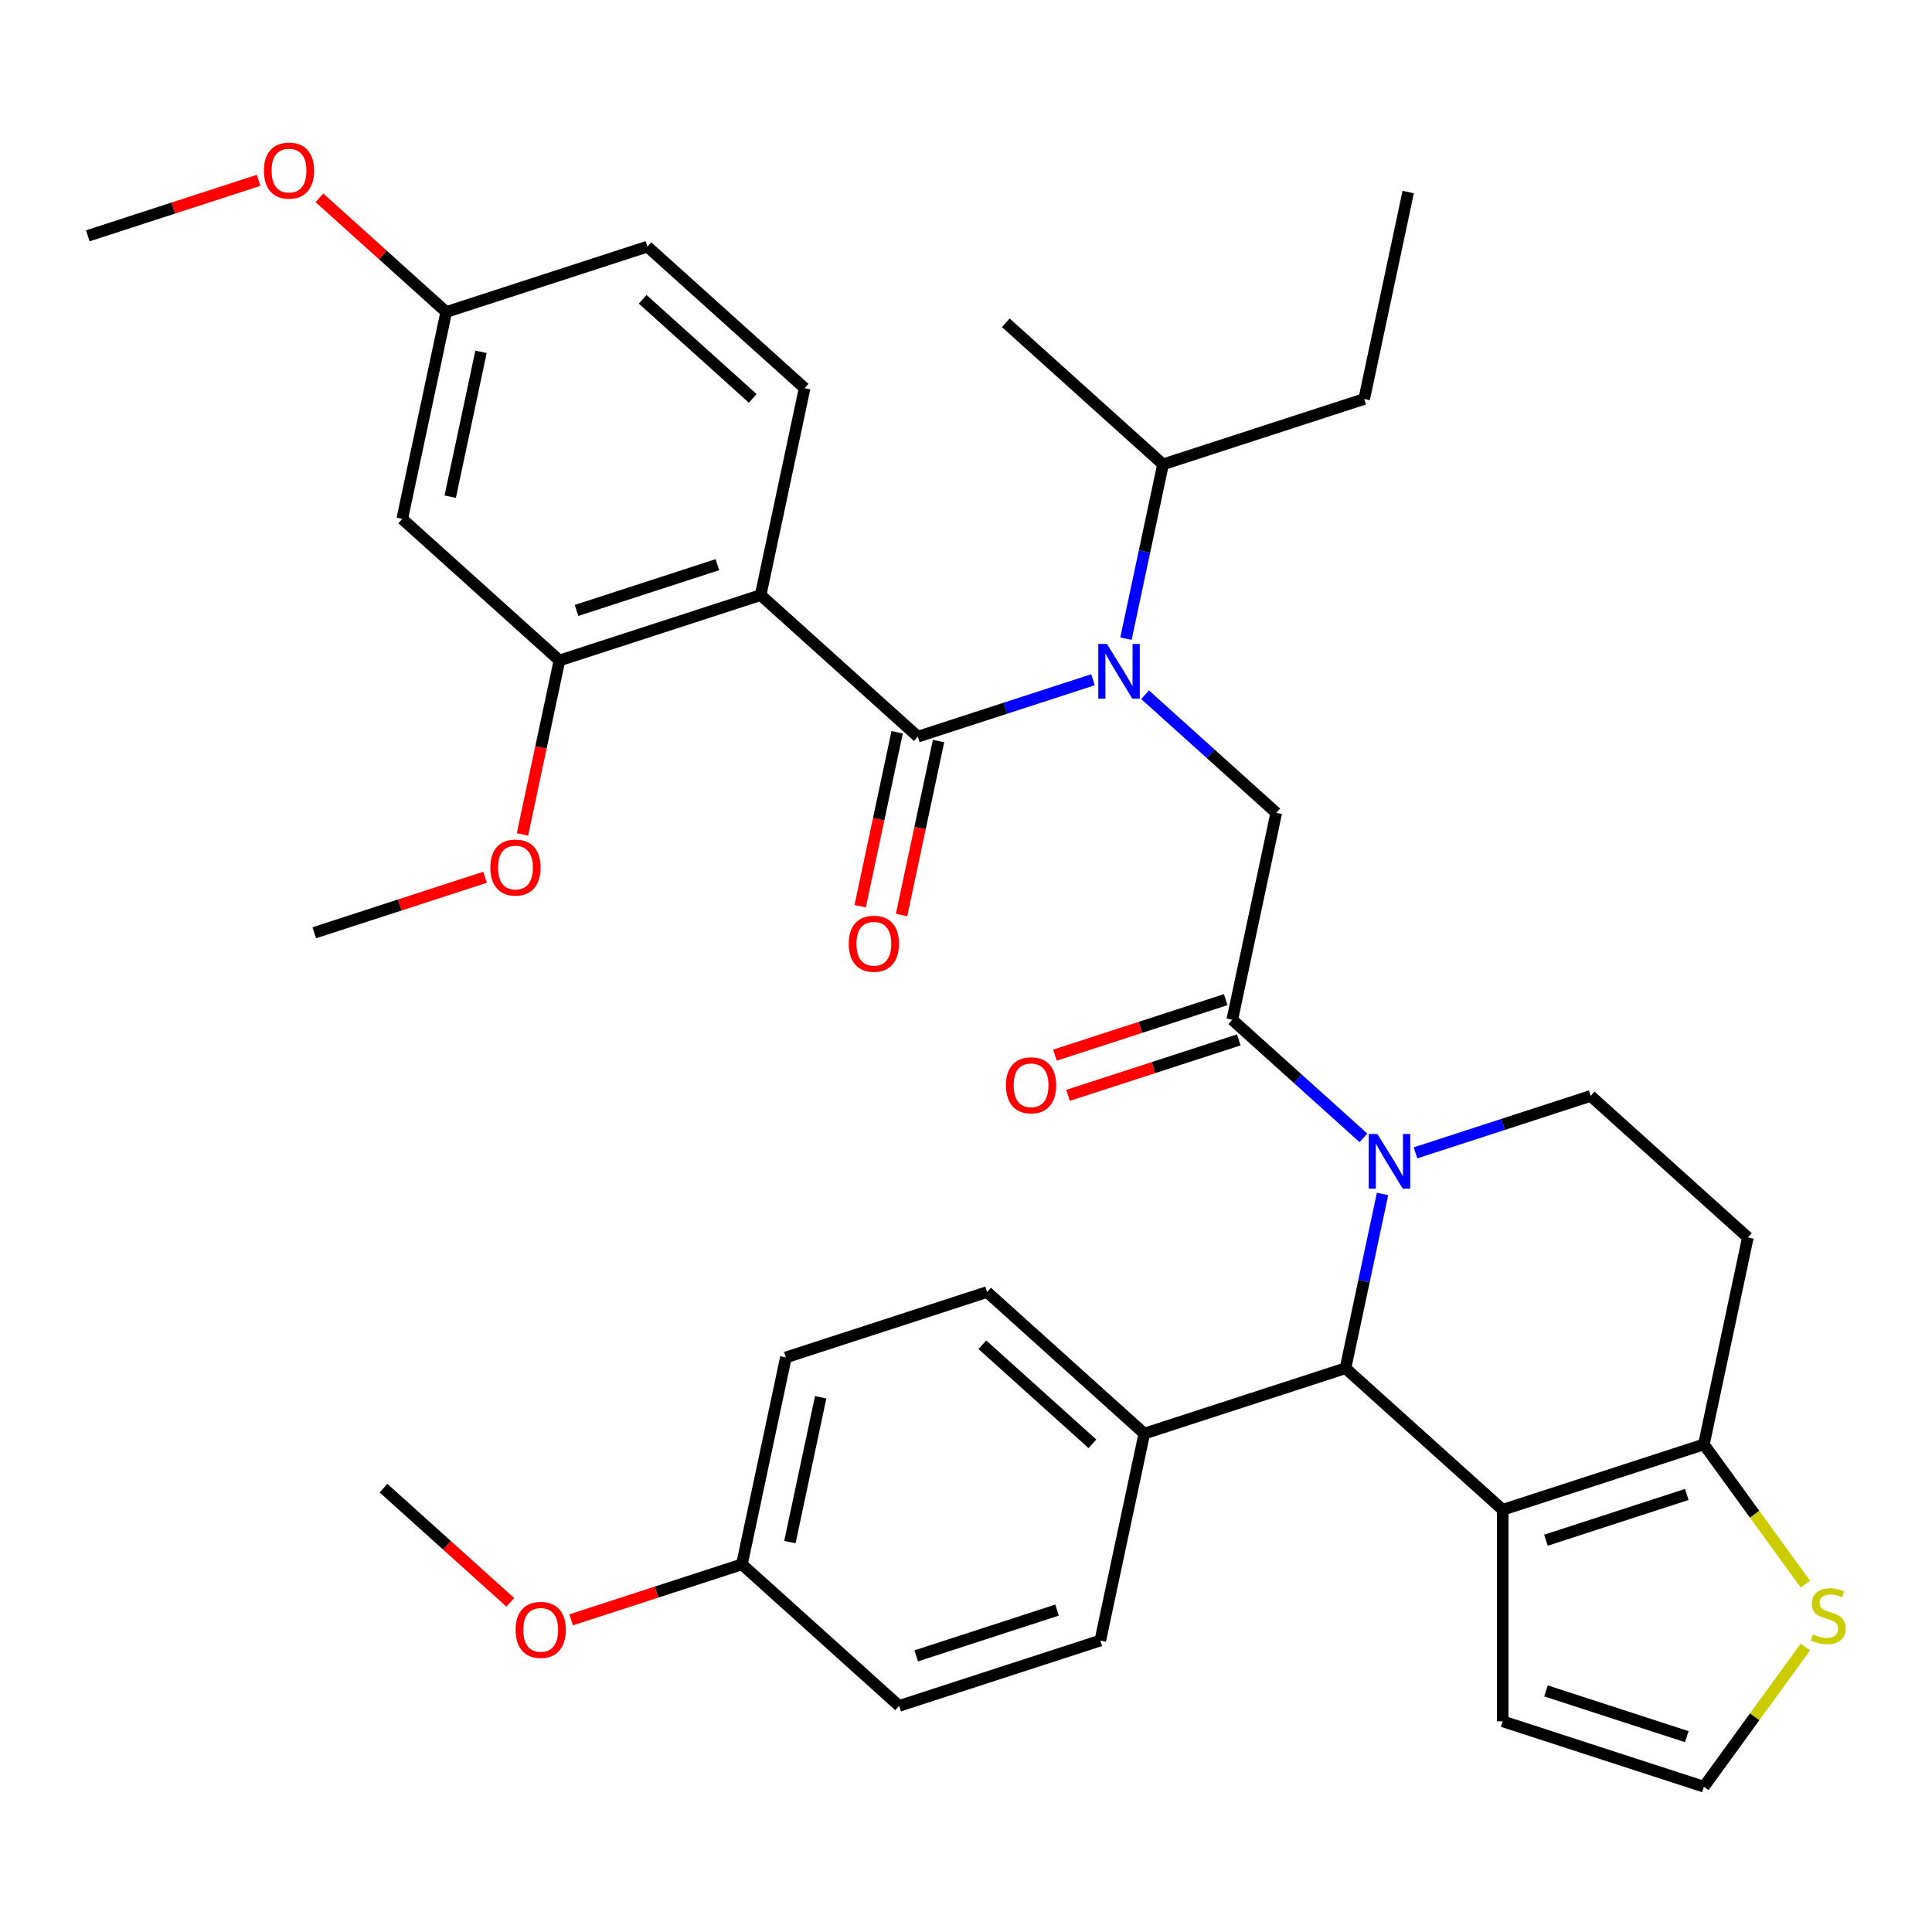 <?xml version='1.0' encoding='iso-8859-1'?>
<svg version='1.1' baseProfile='full'
              xmlns='http://www.w3.org/2000/svg'
                      xmlns:rdkit='http://www.rdkit.org/xml'
                      xmlns:xlink='http://www.w3.org/1999/xlink'
                  xml:space='preserve'
width='1000px' height='1000px' viewBox='0 0 1000 1000'>
<!-- END OF HEADER -->
<rect style='opacity:1.0;fill:#FFFFFF;stroke:none' width='1000' height='1000' x='0' y='0'> </rect>
<path class='bond-0' d='M 592.69,359.59 L 626.637,390.156' style='fill:none;fill-rule:evenodd;stroke:#0000FF;stroke-width:6px;stroke-linecap:butt;stroke-linejoin:miter;stroke-opacity:1' />
<path class='bond-0' d='M 626.637,390.156 L 660.584,420.722' style='fill:none;fill-rule:evenodd;stroke:#000000;stroke-width:6px;stroke-linecap:butt;stroke-linejoin:miter;stroke-opacity:1' />
<path class='bond-1' d='M 565.735,351.834 L 520.405,366.563' style='fill:none;fill-rule:evenodd;stroke:#0000FF;stroke-width:6px;stroke-linecap:butt;stroke-linejoin:miter;stroke-opacity:1' />
<path class='bond-1' d='M 520.405,366.563 L 475.076,381.291' style='fill:none;fill-rule:evenodd;stroke:#000000;stroke-width:6px;stroke-linecap:butt;stroke-linejoin:miter;stroke-opacity:1' />
<path class='bond-2' d='M 582.804,330.558 L 592.391,285.455' style='fill:none;fill-rule:evenodd;stroke:#0000FF;stroke-width:6px;stroke-linecap:butt;stroke-linejoin:miter;stroke-opacity:1' />
<path class='bond-2' d='M 592.391,285.455 L 601.978,240.352' style='fill:none;fill-rule:evenodd;stroke:#000000;stroke-width:6px;stroke-linecap:butt;stroke-linejoin:miter;stroke-opacity:1' />
<path class='bond-3' d='M 393.705,308.024 L 289.568,341.86' style='fill:none;fill-rule:evenodd;stroke:#000000;stroke-width:6px;stroke-linecap:butt;stroke-linejoin:miter;stroke-opacity:1' />
<path class='bond-3' d='M 371.317,292.272 L 298.421,315.958' style='fill:none;fill-rule:evenodd;stroke:#000000;stroke-width:6px;stroke-linecap:butt;stroke-linejoin:miter;stroke-opacity:1' />
<path class='bond-4' d='M 393.705,308.024 L 416.47,200.921' style='fill:none;fill-rule:evenodd;stroke:#000000;stroke-width:6px;stroke-linecap:butt;stroke-linejoin:miter;stroke-opacity:1' />
<path class='bond-5' d='M 393.705,308.024 L 475.076,381.291' style='fill:none;fill-rule:evenodd;stroke:#000000;stroke-width:6px;stroke-linecap:butt;stroke-linejoin:miter;stroke-opacity:1' />
<path class='bond-6' d='M 637.818,527.825 L 671.765,558.391' style='fill:none;fill-rule:evenodd;stroke:#000000;stroke-width:6px;stroke-linecap:butt;stroke-linejoin:miter;stroke-opacity:1' />
<path class='bond-6' d='M 671.765,558.391 L 705.712,588.957' style='fill:none;fill-rule:evenodd;stroke:#0000FF;stroke-width:6px;stroke-linecap:butt;stroke-linejoin:miter;stroke-opacity:1' />
<path class='bond-7' d='M 634.435,517.411 L 590.235,531.773' style='fill:none;fill-rule:evenodd;stroke:#000000;stroke-width:6px;stroke-linecap:butt;stroke-linejoin:miter;stroke-opacity:1' />
<path class='bond-7' d='M 590.235,531.773 L 546.035,546.134' style='fill:none;fill-rule:evenodd;stroke:#FF0000;stroke-width:6px;stroke-linecap:butt;stroke-linejoin:miter;stroke-opacity:1' />
<path class='bond-7' d='M 641.202,538.239 L 597.002,552.6' style='fill:none;fill-rule:evenodd;stroke:#000000;stroke-width:6px;stroke-linecap:butt;stroke-linejoin:miter;stroke-opacity:1' />
<path class='bond-7' d='M 597.002,552.6 L 552.803,566.961' style='fill:none;fill-rule:evenodd;stroke:#FF0000;stroke-width:6px;stroke-linecap:butt;stroke-linejoin:miter;stroke-opacity:1' />
<path class='bond-8' d='M 637.818,527.825 L 660.584,420.722' style='fill:none;fill-rule:evenodd;stroke:#000000;stroke-width:6px;stroke-linecap:butt;stroke-linejoin:miter;stroke-opacity:1' />
<path class='bond-9' d='M 464.366,379.015 L 454.796,424.037' style='fill:none;fill-rule:evenodd;stroke:#000000;stroke-width:6px;stroke-linecap:butt;stroke-linejoin:miter;stroke-opacity:1' />
<path class='bond-9' d='M 454.796,424.037 L 445.226,469.06' style='fill:none;fill-rule:evenodd;stroke:#FF0000;stroke-width:6px;stroke-linecap:butt;stroke-linejoin:miter;stroke-opacity:1' />
<path class='bond-9' d='M 485.786,383.568 L 476.216,428.591' style='fill:none;fill-rule:evenodd;stroke:#000000;stroke-width:6px;stroke-linecap:butt;stroke-linejoin:miter;stroke-opacity:1' />
<path class='bond-9' d='M 476.216,428.591 L 466.646,473.613' style='fill:none;fill-rule:evenodd;stroke:#FF0000;stroke-width:6px;stroke-linecap:butt;stroke-linejoin:miter;stroke-opacity:1' />
<path class='bond-10' d='M 289.568,341.86 L 208.197,268.593' style='fill:none;fill-rule:evenodd;stroke:#000000;stroke-width:6px;stroke-linecap:butt;stroke-linejoin:miter;stroke-opacity:1' />
<path class='bond-11' d='M 289.568,341.86 L 279.998,386.883' style='fill:none;fill-rule:evenodd;stroke:#000000;stroke-width:6px;stroke-linecap:butt;stroke-linejoin:miter;stroke-opacity:1' />
<path class='bond-11' d='M 279.998,386.883 L 270.428,431.906' style='fill:none;fill-rule:evenodd;stroke:#FF0000;stroke-width:6px;stroke-linecap:butt;stroke-linejoin:miter;stroke-opacity:1' />
<path class='bond-12' d='M 416.47,200.921 L 335.099,127.654' style='fill:none;fill-rule:evenodd;stroke:#000000;stroke-width:6px;stroke-linecap:butt;stroke-linejoin:miter;stroke-opacity:1' />
<path class='bond-12' d='M 389.611,206.206 L 332.651,154.919' style='fill:none;fill-rule:evenodd;stroke:#000000;stroke-width:6px;stroke-linecap:butt;stroke-linejoin:miter;stroke-opacity:1' />
<path class='bond-13' d='M 601.978,240.352 L 706.114,206.516' style='fill:none;fill-rule:evenodd;stroke:#000000;stroke-width:6px;stroke-linecap:butt;stroke-linejoin:miter;stroke-opacity:1' />
<path class='bond-14' d='M 601.978,240.352 L 520.607,167.085' style='fill:none;fill-rule:evenodd;stroke:#000000;stroke-width:6px;stroke-linecap:butt;stroke-linejoin:miter;stroke-opacity:1' />
<path class='bond-15' d='M 706.114,206.516 L 728.88,99.413' style='fill:none;fill-rule:evenodd;stroke:#000000;stroke-width:6px;stroke-linecap:butt;stroke-linejoin:miter;stroke-opacity:1' />
<path class='bond-16' d='M 715.598,617.989 L 706.011,663.092' style='fill:none;fill-rule:evenodd;stroke:#0000FF;stroke-width:6px;stroke-linecap:butt;stroke-linejoin:miter;stroke-opacity:1' />
<path class='bond-16' d='M 706.011,663.092 L 696.424,708.195' style='fill:none;fill-rule:evenodd;stroke:#000000;stroke-width:6px;stroke-linecap:butt;stroke-linejoin:miter;stroke-opacity:1' />
<path class='bond-17' d='M 732.667,596.713 L 777.996,581.984' style='fill:none;fill-rule:evenodd;stroke:#0000FF;stroke-width:6px;stroke-linecap:butt;stroke-linejoin:miter;stroke-opacity:1' />
<path class='bond-17' d='M 777.996,581.984 L 823.326,567.256' style='fill:none;fill-rule:evenodd;stroke:#000000;stroke-width:6px;stroke-linecap:butt;stroke-linejoin:miter;stroke-opacity:1' />
<path class='bond-18' d='M 696.424,708.195 L 777.795,781.462' style='fill:none;fill-rule:evenodd;stroke:#000000;stroke-width:6px;stroke-linecap:butt;stroke-linejoin:miter;stroke-opacity:1' />
<path class='bond-19' d='M 696.424,708.195 L 592.287,742.031' style='fill:none;fill-rule:evenodd;stroke:#000000;stroke-width:6px;stroke-linecap:butt;stroke-linejoin:miter;stroke-opacity:1' />
<path class='bond-20' d='M 823.326,567.256 L 904.697,640.523' style='fill:none;fill-rule:evenodd;stroke:#000000;stroke-width:6px;stroke-linecap:butt;stroke-linejoin:miter;stroke-opacity:1' />
<path class='bond-21' d='M 904.697,640.523 L 881.932,747.626' style='fill:none;fill-rule:evenodd;stroke:#000000;stroke-width:6px;stroke-linecap:butt;stroke-linejoin:miter;stroke-opacity:1' />
<path class='bond-22' d='M 777.795,781.462 L 881.932,747.626' style='fill:none;fill-rule:evenodd;stroke:#000000;stroke-width:6px;stroke-linecap:butt;stroke-linejoin:miter;stroke-opacity:1' />
<path class='bond-22' d='M 800.183,797.214 L 873.078,773.529' style='fill:none;fill-rule:evenodd;stroke:#000000;stroke-width:6px;stroke-linecap:butt;stroke-linejoin:miter;stroke-opacity:1' />
<path class='bond-23' d='M 777.795,781.462 L 777.795,890.958' style='fill:none;fill-rule:evenodd;stroke:#000000;stroke-width:6px;stroke-linecap:butt;stroke-linejoin:miter;stroke-opacity:1' />
<path class='bond-24' d='M 881.932,747.626 L 908.203,783.785' style='fill:none;fill-rule:evenodd;stroke:#000000;stroke-width:6px;stroke-linecap:butt;stroke-linejoin:miter;stroke-opacity:1' />
<path class='bond-24' d='M 908.203,783.785 L 934.474,819.944' style='fill:none;fill-rule:evenodd;stroke:#CCCC00;stroke-width:6px;stroke-linecap:butt;stroke-linejoin:miter;stroke-opacity:1' />
<path class='bond-25' d='M 934.474,852.475 L 908.203,888.634' style='fill:none;fill-rule:evenodd;stroke:#CCCC00;stroke-width:6px;stroke-linecap:butt;stroke-linejoin:miter;stroke-opacity:1' />
<path class='bond-25' d='M 908.203,888.634 L 881.932,924.794' style='fill:none;fill-rule:evenodd;stroke:#000000;stroke-width:6px;stroke-linecap:butt;stroke-linejoin:miter;stroke-opacity:1' />
<path class='bond-26' d='M 881.932,924.794 L 777.795,890.958' style='fill:none;fill-rule:evenodd;stroke:#000000;stroke-width:6px;stroke-linecap:butt;stroke-linejoin:miter;stroke-opacity:1' />
<path class='bond-26' d='M 873.078,898.891 L 800.183,875.206' style='fill:none;fill-rule:evenodd;stroke:#000000;stroke-width:6px;stroke-linecap:butt;stroke-linejoin:miter;stroke-opacity:1' />
<path class='bond-27' d='M 592.287,742.031 L 510.916,668.764' style='fill:none;fill-rule:evenodd;stroke:#000000;stroke-width:6px;stroke-linecap:butt;stroke-linejoin:miter;stroke-opacity:1' />
<path class='bond-27' d='M 565.428,747.315 L 508.468,696.028' style='fill:none;fill-rule:evenodd;stroke:#000000;stroke-width:6px;stroke-linecap:butt;stroke-linejoin:miter;stroke-opacity:1' />
<path class='bond-28' d='M 592.287,742.031 L 569.522,849.134' style='fill:none;fill-rule:evenodd;stroke:#000000;stroke-width:6px;stroke-linecap:butt;stroke-linejoin:miter;stroke-opacity:1' />
<path class='bond-29' d='M 510.916,668.764 L 406.779,702.6' style='fill:none;fill-rule:evenodd;stroke:#000000;stroke-width:6px;stroke-linecap:butt;stroke-linejoin:miter;stroke-opacity:1' />
<path class='bond-30' d='M 569.522,849.134 L 465.385,882.97' style='fill:none;fill-rule:evenodd;stroke:#000000;stroke-width:6px;stroke-linecap:butt;stroke-linejoin:miter;stroke-opacity:1' />
<path class='bond-30' d='M 547.134,833.382 L 474.239,857.067' style='fill:none;fill-rule:evenodd;stroke:#000000;stroke-width:6px;stroke-linecap:butt;stroke-linejoin:miter;stroke-opacity:1' />
<path class='bond-31' d='M 384.014,809.703 L 465.385,882.97' style='fill:none;fill-rule:evenodd;stroke:#000000;stroke-width:6px;stroke-linecap:butt;stroke-linejoin:miter;stroke-opacity:1' />
<path class='bond-32' d='M 384.014,809.703 L 339.814,824.064' style='fill:none;fill-rule:evenodd;stroke:#000000;stroke-width:6px;stroke-linecap:butt;stroke-linejoin:miter;stroke-opacity:1' />
<path class='bond-32' d='M 339.814,824.064 L 295.615,838.426' style='fill:none;fill-rule:evenodd;stroke:#FF0000;stroke-width:6px;stroke-linecap:butt;stroke-linejoin:miter;stroke-opacity:1' />
<path class='bond-33' d='M 384.014,809.703 L 406.779,702.6' style='fill:none;fill-rule:evenodd;stroke:#000000;stroke-width:6px;stroke-linecap:butt;stroke-linejoin:miter;stroke-opacity:1' />
<path class='bond-33' d='M 408.849,798.191 L 424.785,723.219' style='fill:none;fill-rule:evenodd;stroke:#000000;stroke-width:6px;stroke-linecap:butt;stroke-linejoin:miter;stroke-opacity:1' />
<path class='bond-34' d='M 264.14,829.369 L 231.323,799.821' style='fill:none;fill-rule:evenodd;stroke:#FF0000;stroke-width:6px;stroke-linecap:butt;stroke-linejoin:miter;stroke-opacity:1' />
<path class='bond-34' d='M 231.323,799.821 L 198.506,770.272' style='fill:none;fill-rule:evenodd;stroke:#000000;stroke-width:6px;stroke-linecap:butt;stroke-linejoin:miter;stroke-opacity:1' />
<path class='bond-35' d='M 208.197,268.593 L 230.962,161.49' style='fill:none;fill-rule:evenodd;stroke:#000000;stroke-width:6px;stroke-linecap:butt;stroke-linejoin:miter;stroke-opacity:1' />
<path class='bond-35' d='M 233.032,257.081 L 248.968,182.109' style='fill:none;fill-rule:evenodd;stroke:#000000;stroke-width:6px;stroke-linecap:butt;stroke-linejoin:miter;stroke-opacity:1' />
<path class='bond-36' d='M 230.962,161.49 L 335.099,127.654' style='fill:none;fill-rule:evenodd;stroke:#000000;stroke-width:6px;stroke-linecap:butt;stroke-linejoin:miter;stroke-opacity:1' />
<path class='bond-37' d='M 230.962,161.49 L 198.145,131.942' style='fill:none;fill-rule:evenodd;stroke:#000000;stroke-width:6px;stroke-linecap:butt;stroke-linejoin:miter;stroke-opacity:1' />
<path class='bond-37' d='M 198.145,131.942 L 165.329,102.394' style='fill:none;fill-rule:evenodd;stroke:#FF0000;stroke-width:6px;stroke-linecap:butt;stroke-linejoin:miter;stroke-opacity:1' />
<path class='bond-38' d='M 251.065,454.077 L 206.866,468.438' style='fill:none;fill-rule:evenodd;stroke:#FF0000;stroke-width:6px;stroke-linecap:butt;stroke-linejoin:miter;stroke-opacity:1' />
<path class='bond-38' d='M 206.866,468.438 L 162.666,482.799' style='fill:none;fill-rule:evenodd;stroke:#000000;stroke-width:6px;stroke-linecap:butt;stroke-linejoin:miter;stroke-opacity:1' />
<path class='bond-39' d='M 133.854,93.337 L 89.654,107.698' style='fill:none;fill-rule:evenodd;stroke:#FF0000;stroke-width:6px;stroke-linecap:butt;stroke-linejoin:miter;stroke-opacity:1' />
<path class='bond-39' d='M 89.654,107.698 L 45.455,122.06' style='fill:none;fill-rule:evenodd;stroke:#000000;stroke-width:6px;stroke-linecap:butt;stroke-linejoin:miter;stroke-opacity:1' />
<path  class='atom-0' d='M 572.952 333.295
L 582.232 348.295
Q 583.152 349.775, 584.632 352.455
Q 586.112 355.135, 586.192 355.295
L 586.192 333.295
L 589.952 333.295
L 589.952 361.615
L 586.072 361.615
L 576.112 345.215
Q 574.952 343.295, 573.712 341.095
Q 572.512 338.895, 572.152 338.215
L 572.152 361.615
L 568.472 361.615
L 568.472 333.295
L 572.952 333.295
' fill='#0000FF'/>
<path  class='atom-3' d='M 520.682 561.741
Q 520.682 554.941, 524.042 551.141
Q 527.402 547.341, 533.682 547.341
Q 539.962 547.341, 543.322 551.141
Q 546.682 554.941, 546.682 561.741
Q 546.682 568.621, 543.282 572.541
Q 539.882 576.421, 533.682 576.421
Q 527.442 576.421, 524.042 572.541
Q 520.682 568.661, 520.682 561.741
M 533.682 573.221
Q 538.002 573.221, 540.322 570.341
Q 542.682 567.421, 542.682 561.741
Q 542.682 556.181, 540.322 553.381
Q 538.002 550.541, 533.682 550.541
Q 529.362 550.541, 527.002 553.341
Q 524.682 556.141, 524.682 561.741
Q 524.682 567.461, 527.002 570.341
Q 529.362 573.221, 533.682 573.221
' fill='#FF0000'/>
<path  class='atom-6' d='M 439.31 488.474
Q 439.31 481.674, 442.67 477.874
Q 446.03 474.074, 452.31 474.074
Q 458.59 474.074, 461.95 477.874
Q 465.31 481.674, 465.31 488.474
Q 465.31 495.354, 461.91 499.274
Q 458.51 503.154, 452.31 503.154
Q 446.07 503.154, 442.67 499.274
Q 439.31 495.394, 439.31 488.474
M 452.31 499.954
Q 456.63 499.954, 458.95 497.074
Q 461.31 494.154, 461.31 488.474
Q 461.31 482.914, 458.95 480.114
Q 456.63 477.274, 452.31 477.274
Q 447.99 477.274, 445.63 480.074
Q 443.31 482.874, 443.31 488.474
Q 443.31 494.194, 445.63 497.074
Q 447.99 499.954, 452.31 499.954
' fill='#FF0000'/>
<path  class='atom-11' d='M 712.929 586.932
L 722.209 601.932
Q 723.129 603.412, 724.609 606.092
Q 726.089 608.772, 726.169 608.932
L 726.169 586.932
L 729.929 586.932
L 729.929 615.252
L 726.049 615.252
L 716.089 598.852
Q 714.929 596.932, 713.689 594.732
Q 712.489 592.532, 712.129 591.852
L 712.129 615.252
L 708.449 615.252
L 708.449 586.932
L 712.929 586.932
' fill='#0000FF'/>
<path  class='atom-17' d='M 938.292 845.93
Q 938.612 846.05, 939.932 846.61
Q 941.252 847.17, 942.692 847.53
Q 944.172 847.85, 945.612 847.85
Q 948.292 847.85, 949.852 846.57
Q 951.412 845.25, 951.412 842.97
Q 951.412 841.41, 950.612 840.45
Q 949.852 839.49, 948.652 838.97
Q 947.452 838.45, 945.452 837.85
Q 942.932 837.09, 941.412 836.37
Q 939.932 835.65, 938.852 834.13
Q 937.812 832.61, 937.812 830.05
Q 937.812 826.49, 940.212 824.29
Q 942.652 822.09, 947.452 822.09
Q 950.732 822.09, 954.452 823.65
L 953.532 826.73
Q 950.132 825.33, 947.572 825.33
Q 944.812 825.33, 943.292 826.49
Q 941.772 827.61, 941.812 829.57
Q 941.812 831.09, 942.572 832.01
Q 943.372 832.93, 944.492 833.45
Q 945.652 833.97, 947.572 834.57
Q 950.132 835.37, 951.652 836.17
Q 953.172 836.97, 954.252 838.61
Q 955.372 840.21, 955.372 842.97
Q 955.372 846.89, 952.732 849.01
Q 950.132 851.09, 945.772 851.09
Q 943.252 851.09, 941.332 850.53
Q 939.452 850.01, 937.212 849.09
L 938.292 845.93
' fill='#CCCC00'/>
<path  class='atom-26' d='M 266.877 843.619
Q 266.877 836.819, 270.237 833.019
Q 273.597 829.219, 279.877 829.219
Q 286.157 829.219, 289.517 833.019
Q 292.877 836.819, 292.877 843.619
Q 292.877 850.499, 289.477 854.419
Q 286.077 858.299, 279.877 858.299
Q 273.637 858.299, 270.237 854.419
Q 266.877 850.539, 266.877 843.619
M 279.877 855.099
Q 284.197 855.099, 286.517 852.219
Q 288.877 849.299, 288.877 843.619
Q 288.877 838.059, 286.517 835.259
Q 284.197 832.419, 279.877 832.419
Q 275.557 832.419, 273.197 835.219
Q 270.877 838.019, 270.877 843.619
Q 270.877 849.339, 273.197 852.219
Q 275.557 855.099, 279.877 855.099
' fill='#FF0000'/>
<path  class='atom-33' d='M 253.803 449.043
Q 253.803 442.243, 257.163 438.443
Q 260.523 434.643, 266.803 434.643
Q 273.083 434.643, 276.443 438.443
Q 279.803 442.243, 279.803 449.043
Q 279.803 455.923, 276.403 459.843
Q 273.003 463.723, 266.803 463.723
Q 260.563 463.723, 257.163 459.843
Q 253.803 455.963, 253.803 449.043
M 266.803 460.523
Q 271.123 460.523, 273.443 457.643
Q 275.803 454.723, 275.803 449.043
Q 275.803 443.483, 273.443 440.683
Q 271.123 437.843, 266.803 437.843
Q 262.483 437.843, 260.123 440.643
Q 257.803 443.443, 257.803 449.043
Q 257.803 454.763, 260.123 457.643
Q 262.483 460.523, 266.803 460.523
' fill='#FF0000'/>
<path  class='atom-34' d='M 136.591 88.303
Q 136.591 81.504, 139.951 77.704
Q 143.311 73.903, 149.591 73.903
Q 155.871 73.903, 159.231 77.704
Q 162.591 81.504, 162.591 88.303
Q 162.591 95.183, 159.191 99.103
Q 155.791 102.984, 149.591 102.984
Q 143.351 102.984, 139.951 99.103
Q 136.591 95.224, 136.591 88.303
M 149.591 99.784
Q 153.911 99.784, 156.231 96.903
Q 158.591 93.984, 158.591 88.303
Q 158.591 82.743, 156.231 79.944
Q 153.911 77.103, 149.591 77.103
Q 145.271 77.103, 142.911 79.903
Q 140.591 82.704, 140.591 88.303
Q 140.591 94.023, 142.911 96.903
Q 145.271 99.784, 149.591 99.784
' fill='#FF0000'/>
</svg>
